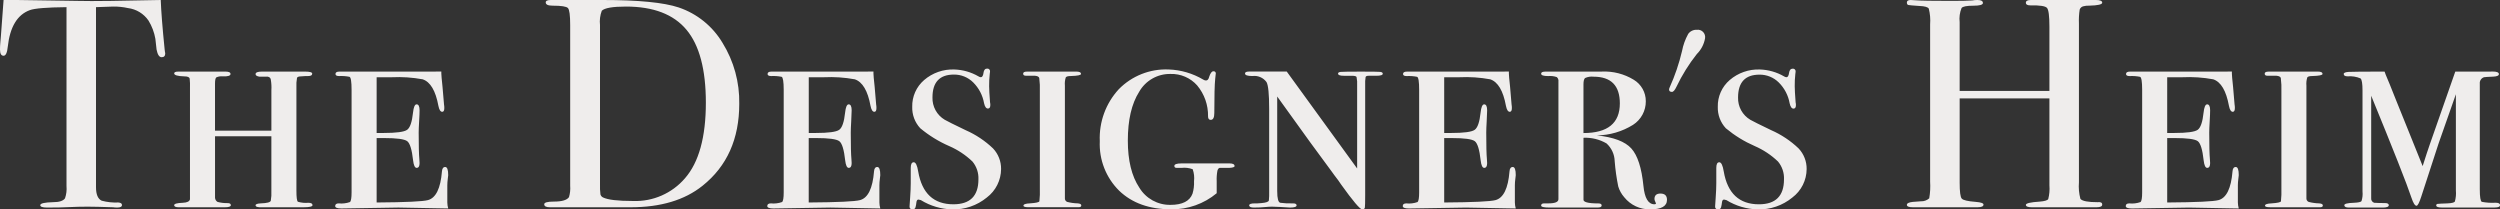 <svg id="designersheim" xmlns="http://www.w3.org/2000/svg" xmlns:xlink="http://www.w3.org/1999/xlink" width="485" height="40.613" viewBox="0 0 485 40.613">
  <rect x="0" y="0" width="485" height="40.613" fill="#333333" stroke="none"/>
  <defs>
    <clipPath id="clip-path">
      <path id="パス_49" data-name="パス 49" d="M235.865,14.29v0m-177.491-.4h-7.58q-1.213,0-1.215.492,0,.368.738.492H51.4q1.022-.116,1.135.57a8.9,8.9,0,0,1,.114,2.049v7.854H41.712V16.2q0-.98.255-1.186a2.3,2.3,0,0,1,1.221-.2c1.021.04,1.532-.116,1.532-.461,0-.31-.329-.464-.983-.464H34.6c-.541,0-.81.116-.81.348,0,.346.655.541,1.967.578q.984,0,1.041.464a11.456,11.456,0,0,1,.058,1.735V38.646c-.077.426-.54.656-1.389.694-1.119.038-1.677.195-1.677.463s.288.406.868.406h8.967c.77,0,1.156-.135,1.156-.406s-.209-.4-.624-.4a6.865,6.865,0,0,1-1.959-.233,1.012,1.012,0,0,1-.483-.811V26.438H52.646V37.026a8.4,8.4,0,0,1-.114,1.91q-.114.463-1.987.521-.965.053-.966.377c0,.288.425.412,1.273.375h8.042q1.735,0,1.735-.406,0-.463-.81-.463a5.358,5.358,0,0,1-2.025-.2q-.29-.2-.289-2.171V16.951a7.84,7.84,0,0,1,.115-1.85c.078-.193.367-.291.87-.291a12.614,12.614,0,0,1,1.3-.058c.519,0,.78-.153.78-.463,0-.268-.463-.4-1.388-.4Zm24.761,0h-17.3q-.753,0-.752.464,0,.4.694.4A8.189,8.189,0,0,1,67.8,14.9q.406.146.406,2.516v19.9c0,1.081-.107,1.708-.317,1.881a4.891,4.891,0,0,1-2.171.26q-.694,0-.694.525c0,.3.407.459,1.221.459L77.3,40.265l9.652.174a4.427,4.427,0,0,1-.173-1.156V35.929a9.547,9.547,0,0,1,.087-1.206c.057-.452.086-.7.086-.736q0-1.589-.578-1.59t-.637.868q-.4,4.918-2.706,5.554-1.5.406-9.963.464v-12.5h1.427q3.708,0,4.507.607t1.141,3.731q.171,1.447.685,1.446c.379,0,.57-.307.57-.925,0-.193-.015-.444-.043-.752q-.129-1.388-.13-5.15,0-.751.087-2.2t.086-2.141q0-1.156-.579-1.156-.519,0-.694,1.62-.286,2.719-1.148,3.327t-4.534.607H73.068V14.985h2.937a26.128,26.128,0,0,1,5.99.4q2.248.753,3.054,5.149c.153.772.4,1.156.748,1.156q.4,0,.4-.741a3.546,3.546,0,0,0-.058-.684q-.349-4.277-.463-5.131l-.058-.854v-.4Zm83.827,0h-17.3c-.5,0-.753.154-.753.464q0,.4.7.4a8.176,8.176,0,0,1,2.023.145q.4.146.406,2.516v19.9q0,1.621-.319,1.881a4.88,4.88,0,0,1-2.169.26q-.7,0-.7.525c0,.3.407.459,1.222.459l11.05-.174,9.654.174a4.423,4.423,0,0,1-.172-1.156V35.929a9.522,9.522,0,0,1,.086-1.206c.058-.452.086-.7.086-.736q0-1.589-.579-1.59t-.636.868q-.4,4.918-2.706,5.554-1.5.406-9.963.464v-12.5h1.427q3.706,0,4.507.607t1.141,3.731q.171,1.447.685,1.446c.379,0,.57-.307.57-.925q0-.29-.043-.752-.131-1.388-.13-5.15,0-.751.086-2.2t.087-2.141q0-1.156-.579-1.156c-.346,0-.579.541-.694,1.62q-.288,2.719-1.148,3.327t-4.532.607H156.9V14.985h2.939a26.13,26.13,0,0,1,5.988.4q2.247.753,3.054,5.149c.153.772.4,1.156.748,1.156.268,0,.4-.246.4-.741a3.556,3.556,0,0,0-.057-.684q-.347-4.277-.464-5.131l-.057-.854v-.4Zm40.38,0h-8.1c-.5,0-.752.137-.752.4s.174.4.522.4h1.734c.5.04.79.185.87.437a15.824,15.824,0,0,1,.114,2.652v18.76a17.523,17.523,0,0,1-.086,2.505q-.087.292-1.823.408-1.272.049-1.273.45,0,.3.983.3h9.719q.521,0,.521-.348c0-.233-.231-.367-.694-.4a8.97,8.97,0,0,1-2.054-.289.721.721,0,0,1-.434-.752V16.6a4,4,0,0,1,.173-1.591c.116-.172.442-.26.983-.26q1.966-.057,1.968-.4c0-.31-.31-.464-.926-.464Zm52.79.054c-.367.037-.55.143-.55.324q0,.432,1.1.431h1.562c.54,0,.847.08.925.233a6.218,6.218,0,0,1,.116,1.677V32.683l-13.654-18.8h-7.347c-.5,0-.752.128-.752.379q0,.489,1.446.488a2.9,2.9,0,0,1,2.719,1.165q.523.878.521,5.244V37.182a12.912,12.912,0,0,1-.057,1.69q-.059.41-1.446.527l-.752.057h-.522c-.732,0-1.1.128-1.1.378,0,.288.308.431.925.431a23.084,23.084,0,0,0,2.371-.114,11.455,11.455,0,0,1,1.158-.059q.694,0,1.562.059,1.678.114,1.908.114,1.274,0,1.273-.431c0-.25-.23-.378-.694-.378h-.231a13.847,13.847,0,0,1-2.227-.118q-.609-.116-.608-2.271V18.722q7.583,10.584,10.476,14.424.518.7.633.872.863,1.1,1.264,1.74,3.477,4.855,4.115,4.855.461,0,.519-.348c.038-.233.059-1.045.059-2.442V16.5a7.23,7.23,0,0,1,.087-1.568c.057-.154.259-.234.607-.234h1.446q1.274,0,1.274-.4c0-.2-.174-.32-.522-.354s-1.581-.051-3.7-.051q-3.356,0-3.905.054m30.112-.054h-17.3q-.753,0-.753.464c0,.269.233.4.7.4a8.189,8.189,0,0,1,2.025.145q.4.146.4,2.516v19.9q0,1.621-.319,1.881a4.872,4.872,0,0,1-2.169.26q-.694,0-.694.525c0,.3.406.459,1.221.459l11.051-.174,9.652.174a4.476,4.476,0,0,1-.172-1.156V35.929a9.308,9.308,0,0,1,.087-1.206c.057-.452.085-.7.085-.736q0-1.589-.578-1.59c-.385,0-.6.289-.636.868q-.4,4.918-2.707,5.554-1.5.406-9.962.464v-12.5H281.6q3.708,0,4.508.607t1.141,3.731c.112.964.342,1.446.685,1.446.379,0,.57-.307.57-.925q0-.29-.044-.752-.131-1.388-.129-5.15,0-.751.085-2.2t.088-2.141q0-1.156-.58-1.156c-.345,0-.578.541-.693,1.62q-.288,2.719-1.149,3.327t-4.531.607h-1.378V14.985h2.937a26.144,26.144,0,0,1,5.99.4q2.247.753,3.054,5.149c.152.772.4,1.156.748,1.156.268,0,.4-.246.4-.741a3.548,3.548,0,0,0-.058-.684q-.347-4.277-.464-5.131l-.057-.854v-.4Zm16.95,2.48q0-.978.315-1.237a3.114,3.114,0,0,1,1.635-.259q5.106,0,5.107,5.181,0,5.754-7.058,5.753Zm1.62-2.48H299.79c-.541,0-.81.137-.81.4,0,.31.452.463,1.36.463a4,4,0,0,1,1.677.2.927.927,0,0,1,.319.839V38.646q0,.81-1.968.81h-.809c-.387,0-.579.144-.579.432q0,.377,1.62.377h9.314q.81,0,.81-.4t-.627-.4q-3.077,0-2.9-.81V26.728a8.163,8.163,0,0,1,4.468,1.095,4.824,4.824,0,0,1,1.585,3.457,39.739,39.739,0,0,0,.691,4.9,5.618,5.618,0,0,0,1.154,2.074,6.286,6.286,0,0,0,5.073,2.361q3.227,0,3.228-1.85c0-.811-.426-1.216-1.273-1.216q-1.158,0-1.158,1.071a1.229,1.229,0,0,0,.145.478,1.714,1.714,0,0,1,.144.365c0,.112-.1.168-.289.168q-1.793,0-2.14-3.57-.521-5.238-2.343-7.257T309.8,26.266a13.543,13.543,0,0,0,7-2.042,5.376,5.376,0,0,0,2.486-4.58,4.83,4.83,0,0,0-2.342-4.175,10.926,10.926,0,0,0-6.22-1.584Zm121.689,0H413.2q-.753,0-.752.464,0,.4.7.4a8.176,8.176,0,0,1,2.023.145q.406.146.407,2.516v19.9q0,1.621-.32,1.881a4.879,4.879,0,0,1-2.17.26q-.694,0-.694.525c0,.3.407.459,1.221.459l11.053-.174,9.652.174a4.481,4.481,0,0,1-.173-1.156V35.929a9.536,9.536,0,0,1,.087-1.206c.057-.452.086-.7.086-.736q0-1.589-.578-1.59c-.385,0-.6.289-.636.868q-.406,4.918-2.706,5.554-1.5.406-9.963.464v-12.5h1.424q3.71,0,4.51.607t1.14,3.731q.171,1.447.685,1.446c.38,0,.57-.307.57-.925,0-.193-.015-.444-.043-.752q-.131-1.388-.13-5.15,0-.751.087-2.2t.086-2.141q0-1.156-.579-1.156-.52,0-.694,1.62-.286,2.719-1.148,3.327t-4.532.607h-1.376V14.985h2.937a26.144,26.144,0,0,1,5.99.4q2.247.753,3.052,5.149c.153.772.4,1.156.748,1.156q.4,0,.4-.741a3.448,3.448,0,0,0-.058-.684q-.349-4.277-.464-5.131l-.057-.854v-.4Zm17.7,0h-8.1c-.5,0-.752.137-.752.4s.174.4.521.4h1.737c.5.04.79.185.868.437a15.9,15.9,0,0,1,.115,2.652v18.76a17.623,17.623,0,0,1-.087,2.505c-.059.195-.665.33-1.823.408q-1.274.049-1.273.45,0,.3.983.3h9.719q.521,0,.522-.348c0-.233-.233-.367-.7-.4a8.97,8.97,0,0,1-2.054-.289.723.723,0,0,1-.434-.752V16.6a4,4,0,0,1,.173-1.591c.116-.172.444-.26.985-.26q1.966-.057,1.967-.4c0-.31-.31-.464-.926-.464Zm35.059,0h-6.937l-4.982,14.231q-.468,1.331-1.347,4.1l-3.051-7.572q-1.388-3.413-1.965-4.861l-1.388-3.472c-.308-.77-.559-1.369-.751-1.792l-.231-.637q-5.959,0-6.944.059c-.656.038-.983.172-.983.4,0,.308.252.461.753.461a5.214,5.214,0,0,1,2.515.406q.375.345.377,2.314V37.142a4.577,4.577,0,0,1-.2,1.881q-.2.26-1.475.317c-1.236.038-1.852.195-1.852.463,0,.31.289.463.867.463h6.6q1.156,0,1.158-.464c0-.27-.252-.407-.753-.407-.848,0-1.543-.018-2.082-.057a.844.844,0,0,1-.579-.928V18.572q6.478,15.792,7.81,19.784c.348,1.044.675,1.563.985,1.563q.345,0,.924-1.792,2.027-6.307,3.357-10.3,2.313-6.652,3.354-9.546V36.955a5.918,5.918,0,0,1-.2,2.151c-.136.195-.605.312-1.417.35q-1.678.053-1.939.1a.285.285,0,0,0-.26.3q0,.4,1.041.4h10.3c.694,0,1.041-.153,1.041-.463s-.289-.463-.868-.463a10.689,10.689,0,0,1-2.66-.173q-.406-.174-.4-2.489V16.257a1.206,1.206,0,0,1,.808-1.273q.29-.059,1.795-.116c.732-.037,1.1-.2,1.1-.492q0-.5-1.236-.5c-.085,0-.174,0-.268.005M217.033,17.319a13.967,13.967,0,0,0-3.674,10.073A12.7,12.7,0,0,0,217.12,37q3.759,3.61,10.125,3.608a13.494,13.494,0,0,0,8.793-3.123V35.175a8.971,8.971,0,0,1,.145-2.084c.095-.307.24-.482.434-.521h1.852c.694-.037,1.04-.153,1.04-.346,0-.346-.329-.522-.983-.522h-9.314c-.926,0-1.389.164-1.389.489,0,.254.153.379.463.379h.926a4.641,4.641,0,0,1,2.169.259,5.179,5.179,0,0,1,.26,2.324,7.255,7.255,0,0,1-.289,2.41q-.811,2.182-4.281,2.18a6.916,6.916,0,0,1-6.046-3.347q-2.228-3.346-2.227-9.122,0-6,2.2-9.464a6.84,6.84,0,0,1,6.074-3.463,6.633,6.633,0,0,1,5.178,2.226,9.081,9.081,0,0,1,2.111,5.988c0,.463.174.694.521.694q.694,0,.694-1.33,0-4.977.174-6.653.112-1.071.116-.99a.409.409,0,0,0-.464-.456c-.308,0-.579.345-.809,1.04-.116.5-.33.752-.637.752a1.032,1.032,0,0,1-.521-.174,14.087,14.087,0,0,0-6.711-1.967,12.8,12.8,0,0,0-9.69,3.84M190.8,14.145q-.118.84-.521.839a.989.989,0,0,1-.464-.174,9.985,9.985,0,0,0-4.685-1.331,8.494,8.494,0,0,0-5.843,2.045,6.647,6.647,0,0,0-2.315,5.212,5.841,5.841,0,0,0,1.563,4.148,23.319,23.319,0,0,0,5.612,3.455,15.4,15.4,0,0,1,4.512,3,5.066,5.066,0,0,1,1.156,3.457q0,4.836-4.86,4.836-5.727,0-6.825-6.362-.29-1.793-.868-1.793t-.579,1.1v2.951c0,.772-.039,1.7-.115,2.777s-.116,1.659-.116,1.737a.511.511,0,0,0,.578.578.537.537,0,0,0,.579-.408,5.857,5.857,0,0,0,.174-.954c.038-.363.173-.546.4-.546a1.992,1.992,0,0,1,.464.111,12.154,12.154,0,0,0,6.076,1.8,10.174,10.174,0,0,0,6.711-2.3,6.969,6.969,0,0,0,2.777-5.531,5.73,5.73,0,0,0-1.562-4,18.385,18.385,0,0,0-5.324-3.543q-3.356-1.611-4.049-2.016A4.852,4.852,0,0,1,180.9,18.9q0-4.434,4.166-4.435a5.232,5.232,0,0,1,3.731,1.519,7.536,7.536,0,0,1,2.112,4.043q.231,1.031.752,1.033c.308,0,.464-.233.464-.694a2.246,2.246,0,0,0-.058-.521q-.174-2.256-.174-3.124a19.759,19.759,0,0,1,.116-2.371,3.726,3.726,0,0,0,.058-.464.512.512,0,0,0-.579-.579c-.385,0-.618.282-.694.839m156.283,0c-.076.56-.25.839-.519.839a.989.989,0,0,1-.464-.174,9.984,9.984,0,0,0-4.684-1.331,8.5,8.5,0,0,0-5.844,2.045,6.646,6.646,0,0,0-2.314,5.212,5.84,5.84,0,0,0,1.562,4.148,23.291,23.291,0,0,0,5.612,3.455,15.381,15.381,0,0,1,4.512,3,5.066,5.066,0,0,1,1.156,3.457q0,4.836-4.86,4.836-5.727,0-6.826-6.362-.288-1.793-.867-1.793t-.579,1.1v2.951c0,.772-.039,1.7-.115,2.777s-.115,1.659-.115,1.737a.51.51,0,0,0,.578.578.537.537,0,0,0,.579-.408,6.15,6.15,0,0,0,.173-.954c.038-.363.173-.546.4-.546a2,2,0,0,1,.463.111,12.15,12.15,0,0,0,6.076,1.8,10.166,10.166,0,0,0,6.71-2.3,6.961,6.961,0,0,0,2.777-5.531,5.723,5.723,0,0,0-1.561-4,18.393,18.393,0,0,0-5.322-3.543q-3.358-1.611-4.049-2.016a4.845,4.845,0,0,1-2.372-4.319q0-4.434,4.165-4.435a5.232,5.232,0,0,1,3.731,1.519,7.519,7.519,0,0,1,2.112,4.043q.231,1.031.752,1.033c.308,0,.464-.233.464-.694a2.181,2.181,0,0,0-.058-.521q-.173-2.256-.173-3.124a19.246,19.246,0,0,1,.116-2.371,3.9,3.9,0,0,0,.057-.464.512.512,0,0,0-.579-.579c-.385,0-.617.282-.7.839M327.493,6.616a11.144,11.144,0,0,0-1.177,3.271,38.431,38.431,0,0,1-2.4,7.063,1.2,1.2,0,0,0-.119.4c0,.319.186.478.56.478q.4,0,.877-.995a33.227,33.227,0,0,1,3.95-6.346,5.683,5.683,0,0,0,1.6-3.071,1.428,1.428,0,0,0-1.6-1.637,1.933,1.933,0,0,0-1.7.839M31.184,0l-9.6.174q-4.4.059-6.48,0L3.3,0H.694Q.347,4.34.174,7L.058,8.332C.019,8.758,0,9.18,0,9.6c0,.81.233,1.215.694,1.215q.637,0,.811-1.737Q2.139,3.3,5.785,1.967q1.39-.519,7.117-.579V36.094a5.739,5.739,0,0,1-.289,2.375q-.519.755-2.314.753-2.489.059-2.489.579,0,.464,1.331.464,2.6,0,4.282-.086t3.587-.087q1.445,0,4.917.116a5.223,5.223,0,0,0,.81.057c.617,0,.926-.163.926-.49,0-.292-.233-.456-.7-.492a10.592,10.592,0,0,1-3.239-.349q-1.1-.519-1.1-2.606V1.388q.578-.038,3.3-.115a12.558,12.558,0,0,1,2.893.291A5.691,5.691,0,0,1,28.81,3.993,10.042,10.042,0,0,1,30.141,7.52L30.373,9.6q.29,1.505.983,1.5c.464,0,.7-.25.7-.753a2.441,2.441,0,0,0-.058-.317,2.019,2.019,0,0,1-.057-.434Q31.3,3.24,31.184,0Zm85.793,38.3a.951.951,0,0,1-.49-.581,12.216,12.216,0,0,1-.087-1.974V4.871a5.982,5.982,0,0,1,.348-2.784q.808-.813,4.685-.814,7.985,0,11.744,4.5T136.937,19.9q0,10.04-4.05,14.683a12.666,12.666,0,0,1-10.067,4.41q-4.455,0-5.844-.694M106.853,0q-.984,0-.983.464,0,.635,1.331.636,2.544,0,2.979.464t.435,3.3V36.042a5.945,5.945,0,0,1-.233,2.2q-.578.866-2.95.866c-1.235,0-1.852.176-1.852.521q0,.58,1.1.58h15.677q8.734,0,13.943-4.177,7.117-5.686,7.116-15.9a21.663,21.663,0,0,0-3.239-11.806,15.771,15.771,0,0,0-8.5-6.876Q127.332,0,116.92,0ZM394,0q-.984,0-.983.522c0,.35.289.522.868.522q2.775-.055,3.239.5t.463,3.626V17.646H380.172V4.3a5.576,5.576,0,0,1,.377-2.757q.375-.436,2.256-.436T384.685.58q0-.58-1.043-.58a5.166,5.166,0,0,0-1.04.087q-1.158.087-4.108.087-5.38,0-6.826-.116c-.5-.038-.83-.058-.985-.058q-.753,0-.752.488c0,.283.106.447.319.488s.916.1,2.112.182c1.04.039,1.649.212,1.823.519a9.547,9.547,0,0,1,.26,3.062v30.5a13.847,13.847,0,0,1-.174,3.236,2.289,2.289,0,0,1-1.62.576l-1.561.116q-1.158.118-1.158.578t1.158.463h12.553q1.156,0,1.156-.521,0-.4-1.5-.521-2.317-.174-2.72-.637t-.406-3.065V19.092h17.414V35.939a8.165,8.165,0,0,1-.229,2.682c-.153.25-.7.416-1.657.492q-2.684.171-2.684.633t1.149.463h12.571c.725,0,1.091-.173,1.091-.521q0-.578-.914-.464-2.743,0-3.313-.636a9.562,9.562,0,0,1-.287-3.239V4.571a13.676,13.676,0,0,1,.147-2.719.972.972,0,0,1,.723-.637,3.717,3.717,0,0,1,1.1-.116q2.546-.059,2.545-.579T406.611,0Z" transform="translate(0 0)" fill="#efedec"/>
    </clipPath>
  </defs>
  <g id="グループ_13" data-name="グループ 13" transform="translate(0 0)" clip-path="url(#clip-path)">
    <rect id="長方形_17" data-name="長方形 17" width="469.641" height="204.043" transform="translate(-13.053 4.751) rotate(-20)" fill="#efedec"/>
  </g>
</svg>
